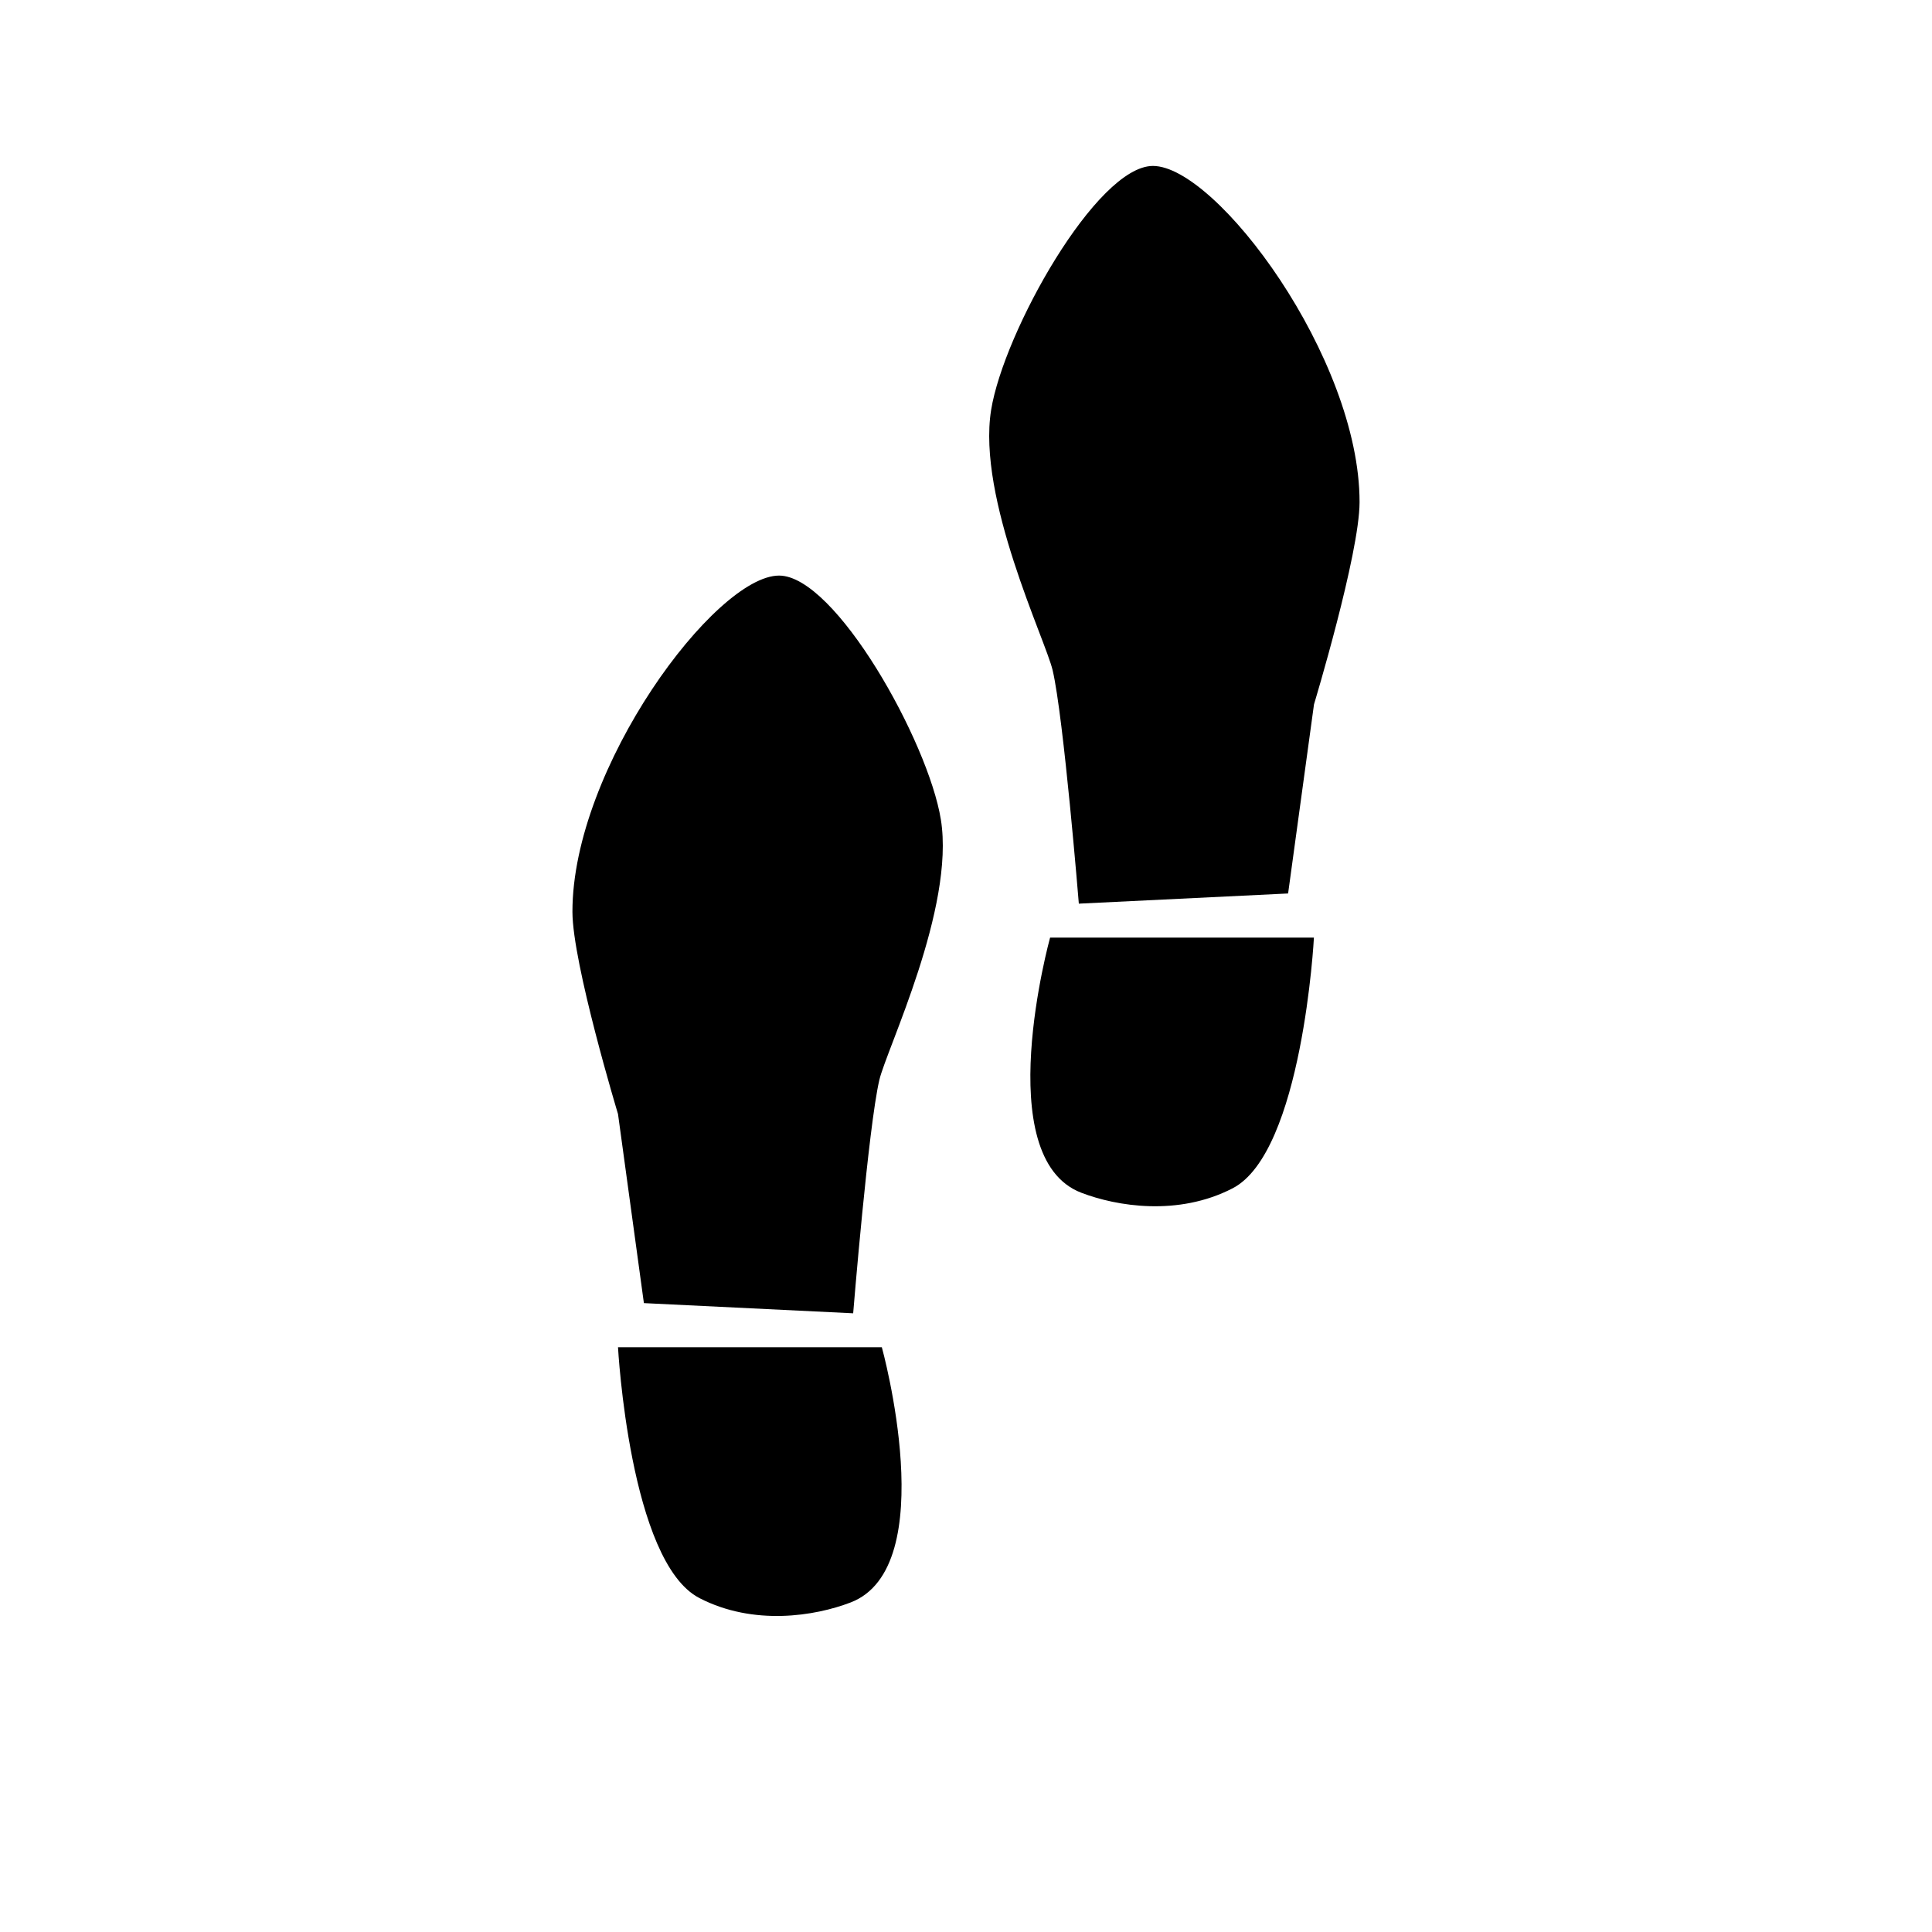 <?xml version="1.0" encoding="UTF-8"?>
<svg width="100pt" height="100pt" version="1.1" viewBox="0 0 100 100" xmlns="http://www.w3.org/2000/svg">
 <g>
  <path d="m66.672 46.246-10.832 0.527s-0.785-9.645-1.355-12.078c-0.371-1.586-3.922-8.906-3.184-13.477 0.652-4.039 5.461-12.629 8.375-12.629 3.293 0 10.703 9.941 10.695 17.406-0.004 2.68-2.359 10.465-2.359 10.465z"/>
  <path d="m63.797 61.508c-2.82 1.457-5.996 0.93-7.824 0.23-4.773-1.82-1.621-13.207-1.621-13.207h13.656c0.004 0-0.594 11.113-4.211 12.977z"/>
  <path d="m33.328 67.449 10.832 0.527s0.785-9.645 1.355-12.078c0.371-1.586 3.922-8.906 3.184-13.477-0.652-4.039-5.461-12.629-8.375-12.629-3.293 0-10.703 9.941-10.695 17.406 0.004 2.68 2.359 10.465 2.359 10.465z"/>
  <path d="m36.199 82.715c2.82 1.457 5.996 0.93 7.824 0.23 4.773-1.82 1.621-13.211 1.621-13.211h-13.656s0.598 11.113 4.211 12.98z"/>
 </g>
</svg>
